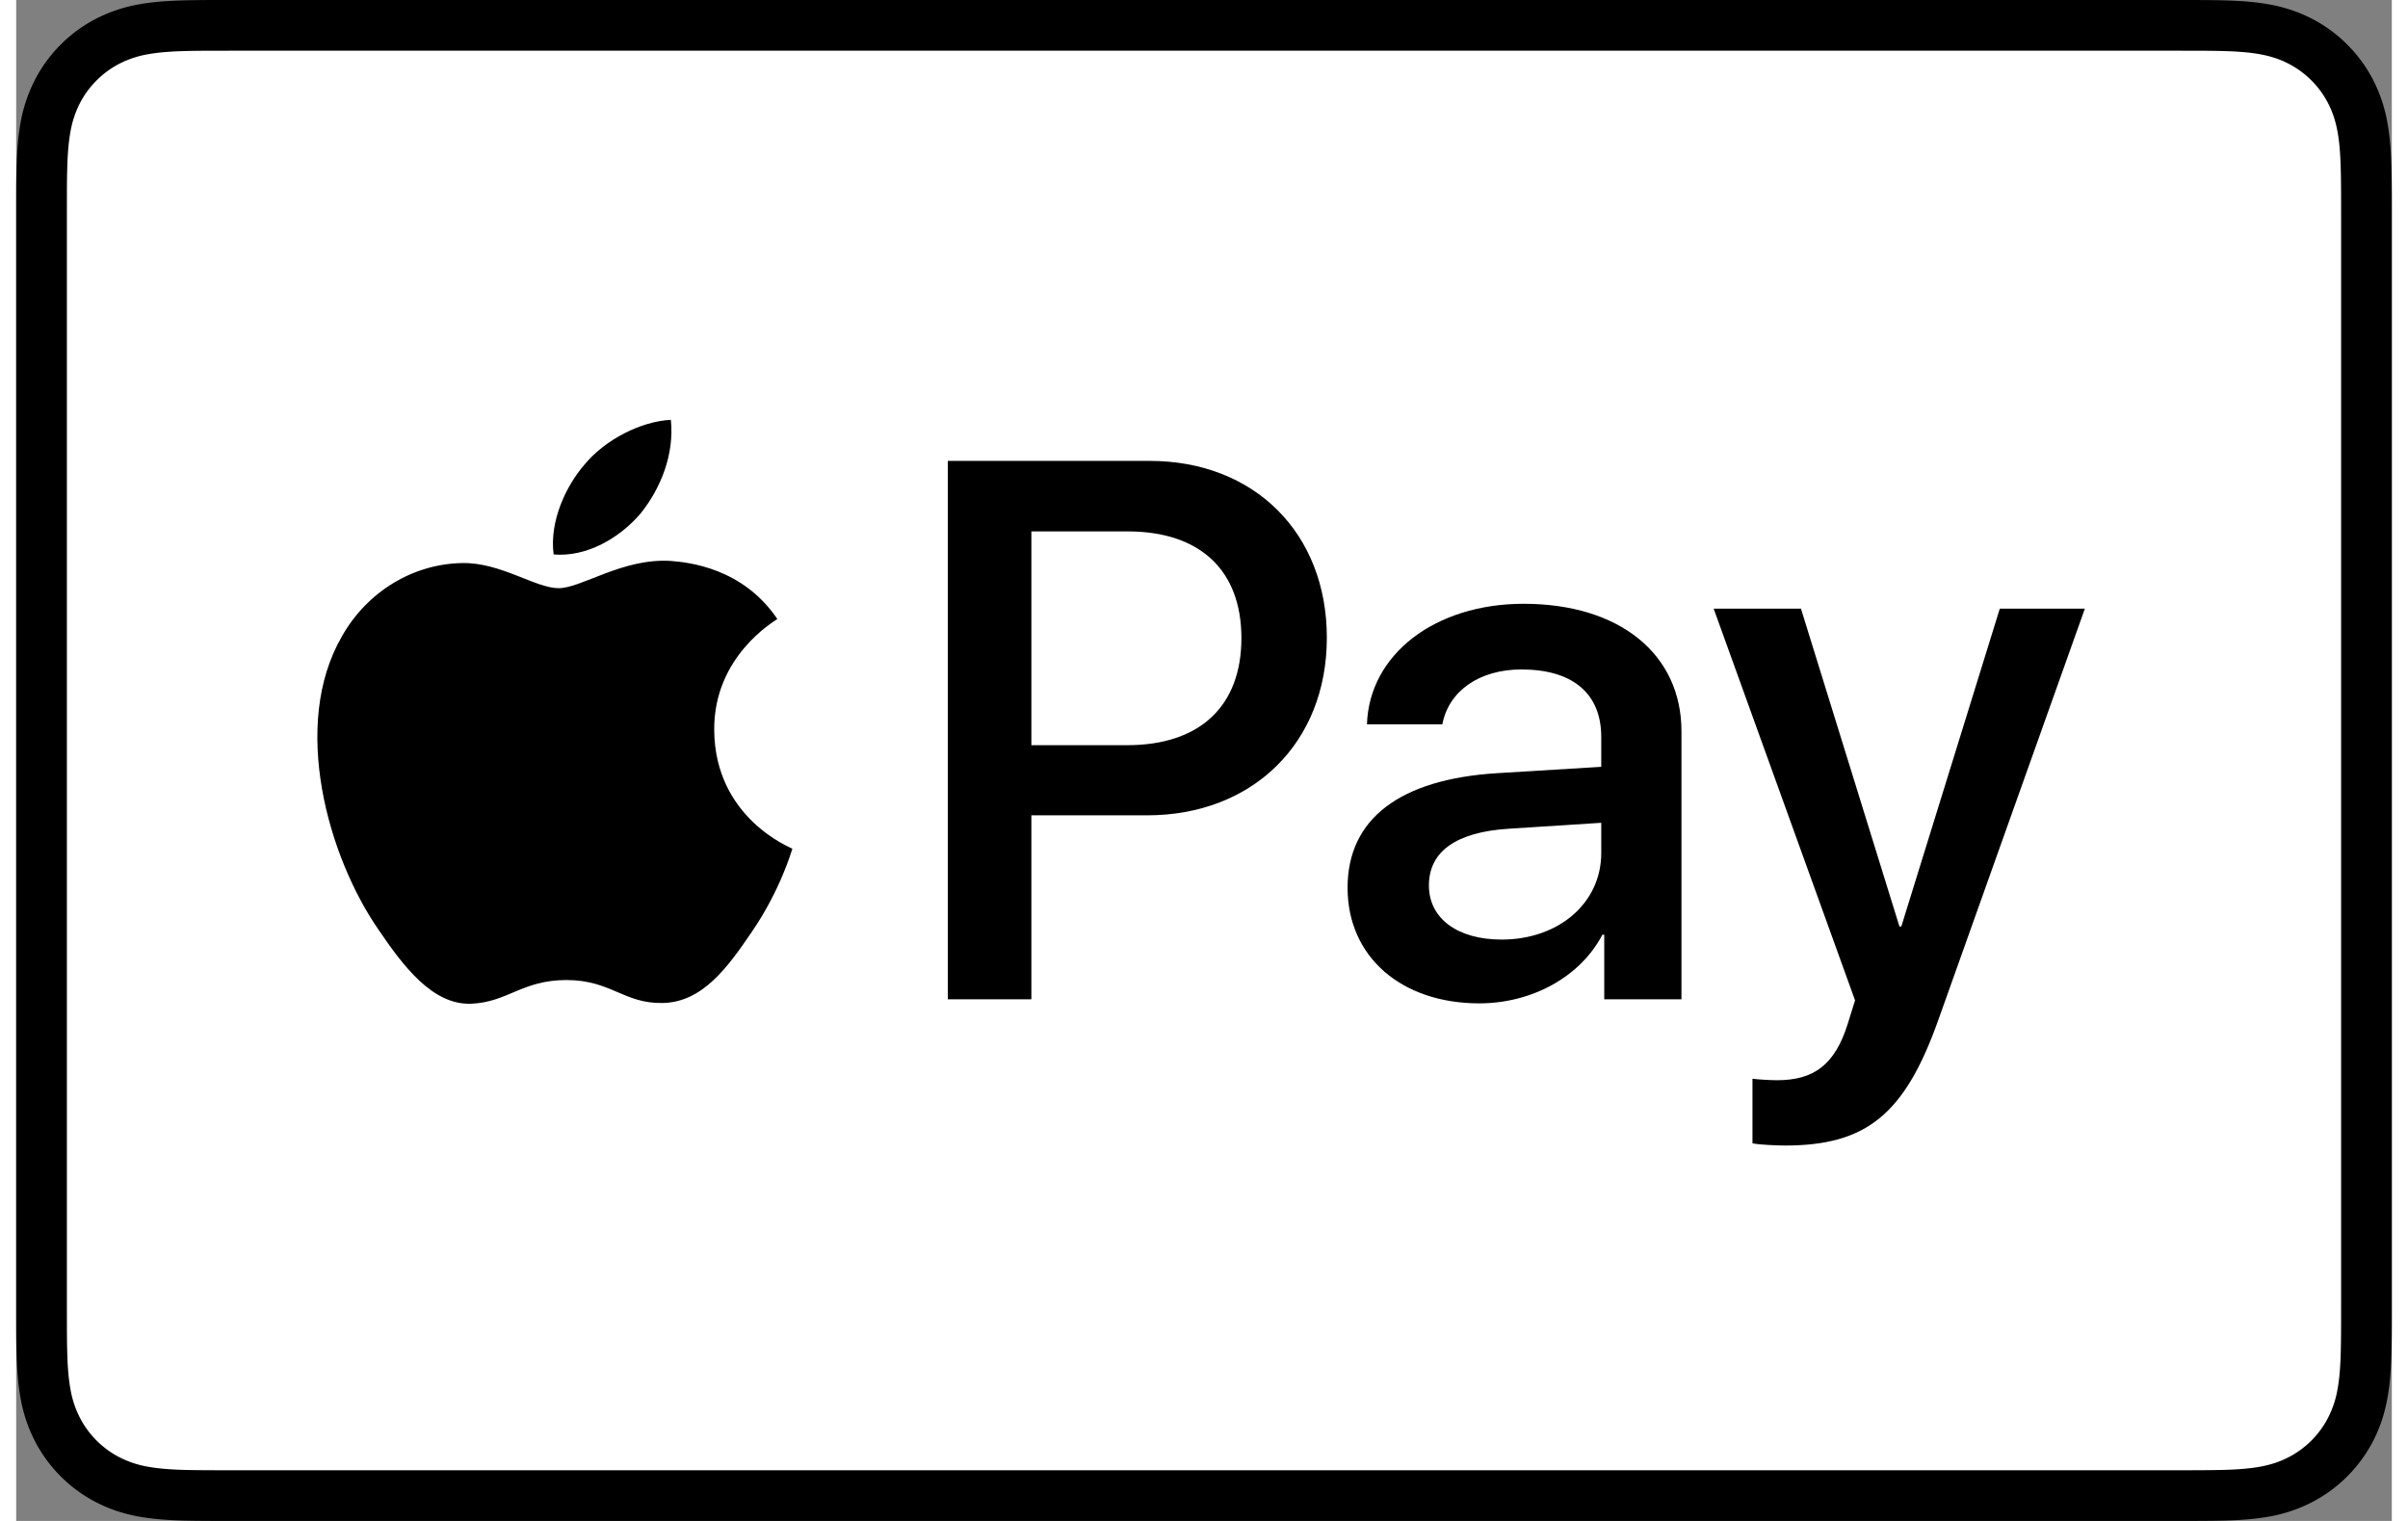 <?xml version="1.0" standalone="no"?><!DOCTYPE svg PUBLIC "-//W3C//DTD SVG 1.1//EN" "http://www.w3.org/Graphics/SVG/1.1/DTD/svg11.dtd"> <svg class="icon icon--full-color" version="1.1" xmlns="http://www.w3.org/2000/svg" role="img" x="0" y="0" width="38" height="24" viewBox="0 0 165.521 105.965" xml:space="preserve" aria-labelledby="pi-apple_pay"><rect x="0" y="0" width="165.521" height="105.965" fill="#808080" stroke="none"/><title id="pi-apple_pay">Apple Pay</title><path fill="#000" d="M150.698 0H14.823c-.566 0-1.133 0-1.698.003-.477.004-.953.009-1.43.022-1.039.028-2.087.09-3.113.274a10.51 10.51 0 0 0-2.958.975 9.932 9.932 0 0 0-4.35 4.35 10.463 10.463 0 0 0-.975 2.96C.113 9.611.052 10.658.024 11.696a70.22 70.22 0 0 0-.022 1.43C0 13.69 0 14.256 0 14.823v76.318c0 .567 0 1.132.002 1.699.003.476.009.953.022 1.43.028 1.036.09 2.084.275 3.11a10.46 10.46 0 0 0 .974 2.96 9.897 9.897 0 0 0 1.83 2.52 9.874 9.874 0 0 0 2.52 1.83c.947.483 1.917.79 2.96.977 1.025.183 2.073.245 3.112.273.477.011.953.017 1.43.02.565.004 1.132.004 1.698.004h135.875c.565 0 1.132 0 1.697-.004.476-.002.952-.009 1.431-.02 1.037-.028 2.085-.09 3.113-.273a10.478 10.478 0 0 0 2.958-.977 9.955 9.955 0 0 0 4.35-4.35c.483-.947.789-1.917.974-2.96.186-1.026.246-2.074.274-3.11.013-.477.02-.954.022-1.43.004-.567.004-1.132.004-1.699V14.824c0-.567 0-1.133-.004-1.699a63.067 63.067 0 0 0-.022-1.429c-.028-1.038-.088-2.085-.274-3.112a10.4 10.4 0 0 0-.974-2.96 9.94 9.94 0 0 0-4.35-4.35A10.52 10.52 0 0 0 156.939.3c-1.028-.185-2.076-.246-3.113-.274a71.417 71.417 0 0 0-1.431-.022C151.83 0 151.263 0 150.698 0z"></path><path fill="#FFF" d="M150.698 3.532l1.672.003c.452.003.905.008 1.36.02.793.022 1.719.065 2.583.22.75.135 1.38.34 1.984.648a6.392 6.392 0 0 1 2.804 2.807c.306.6.51 1.226.645 1.983.154.854.197 1.783.218 2.58.013.45.019.9.02 1.36.005.557.005 1.113.005 1.671v76.318c0 .558 0 1.114-.004 1.682-.002.45-.008.9-.02 1.35-.022.796-.065 1.725-.221 2.589a6.855 6.855 0 0 1-.645 1.975 6.397 6.397 0 0 1-2.808 2.807c-.6.306-1.228.511-1.971.645-.881.157-1.847.2-2.574.22-.457.01-.912.017-1.379.019-.555.004-1.113.004-1.669.004H14.801c-.55 0-1.1 0-1.66-.004a74.993 74.993 0 0 1-1.35-.018c-.744-.02-1.71-.064-2.584-.22a6.938 6.938 0 0 1-1.986-.65 6.337 6.337 0 0 1-1.622-1.18 6.355 6.355 0 0 1-1.178-1.623 6.935 6.935 0 0 1-.646-1.985c-.156-.863-.2-1.788-.22-2.578a66.088 66.088 0 0 1-.02-1.355l-.003-1.327V14.474l.002-1.325a66.7 66.7 0 0 1 .02-1.357c.022-.792.065-1.717.222-2.587a6.924 6.924 0 0 1 .646-1.981c.304-.598.7-1.144 1.18-1.623a6.386 6.386 0 0 1 1.624-1.18 6.96 6.96 0 0 1 1.98-.646c.865-.155 1.792-.198 2.586-.22.452-.012.905-.017 1.354-.02l1.677-.003h135.875"></path><g><g><path fill="#000" d="M43.508 35.77c1.404-1.755 2.356-4.112 2.105-6.52-2.054.102-4.56 1.355-6.012 3.112-1.303 1.504-2.456 3.959-2.156 6.266 2.306.2 4.61-1.152 6.063-2.858"></path><path fill="#000" d="M45.587 39.079c-3.35-.2-6.196 1.9-7.795 1.9-1.6 0-4.049-1.8-6.698-1.751-3.447.05-6.645 2-8.395 5.1-3.598 6.2-.95 15.4 2.55 20.45 1.699 2.5 3.747 5.25 6.445 5.151 2.55-.1 3.549-1.65 6.647-1.65 3.097 0 3.997 1.65 6.696 1.6 2.798-.05 4.548-2.5 6.247-5 1.95-2.85 2.747-5.6 2.797-5.75-.05-.05-5.396-2.101-5.446-8.251-.05-5.15 4.198-7.6 4.398-7.751-2.399-3.548-6.147-3.948-7.447-4.048"></path></g><g><path fill="#000" d="M78.973 32.11c7.278 0 12.347 5.017 12.347 12.321 0 7.33-5.173 12.373-12.529 12.373h-8.058V69.62h-5.822V32.11h14.062zm-8.24 19.807h6.68c5.07 0 7.954-2.729 7.954-7.46 0-4.73-2.885-7.434-7.928-7.434h-6.706v14.894z"></path><path fill="#000" d="M92.764 61.847c0-4.809 3.665-7.564 10.423-7.98l7.252-.442v-2.08c0-3.04-2.001-4.704-5.562-4.704-2.938 0-5.07 1.507-5.51 3.82h-5.252c.157-4.86 4.731-8.395 10.918-8.395 6.654 0 10.995 3.483 10.995 8.89v18.663h-5.38v-4.497h-.13c-1.534 2.937-4.914 4.782-8.579 4.782-5.406 0-9.175-3.222-9.175-8.057zm17.675-2.417v-2.106l-6.472.416c-3.64.234-5.536 1.585-5.536 3.95 0 2.288 1.975 3.77 5.068 3.77 3.95 0 6.94-2.522 6.94-6.03z"></path><path fill="#000" d="M120.975 79.652v-4.496c.364.051 1.247.103 1.715.103 2.573 0 4.029-1.09 4.913-3.899l.52-1.663-9.852-27.293h6.082l6.863 22.146h.13l6.862-22.146h5.927l-10.216 28.67c-2.34 6.577-5.017 8.735-10.683 8.735-.442 0-1.872-.052-2.261-.157z"></path></g></g></svg>